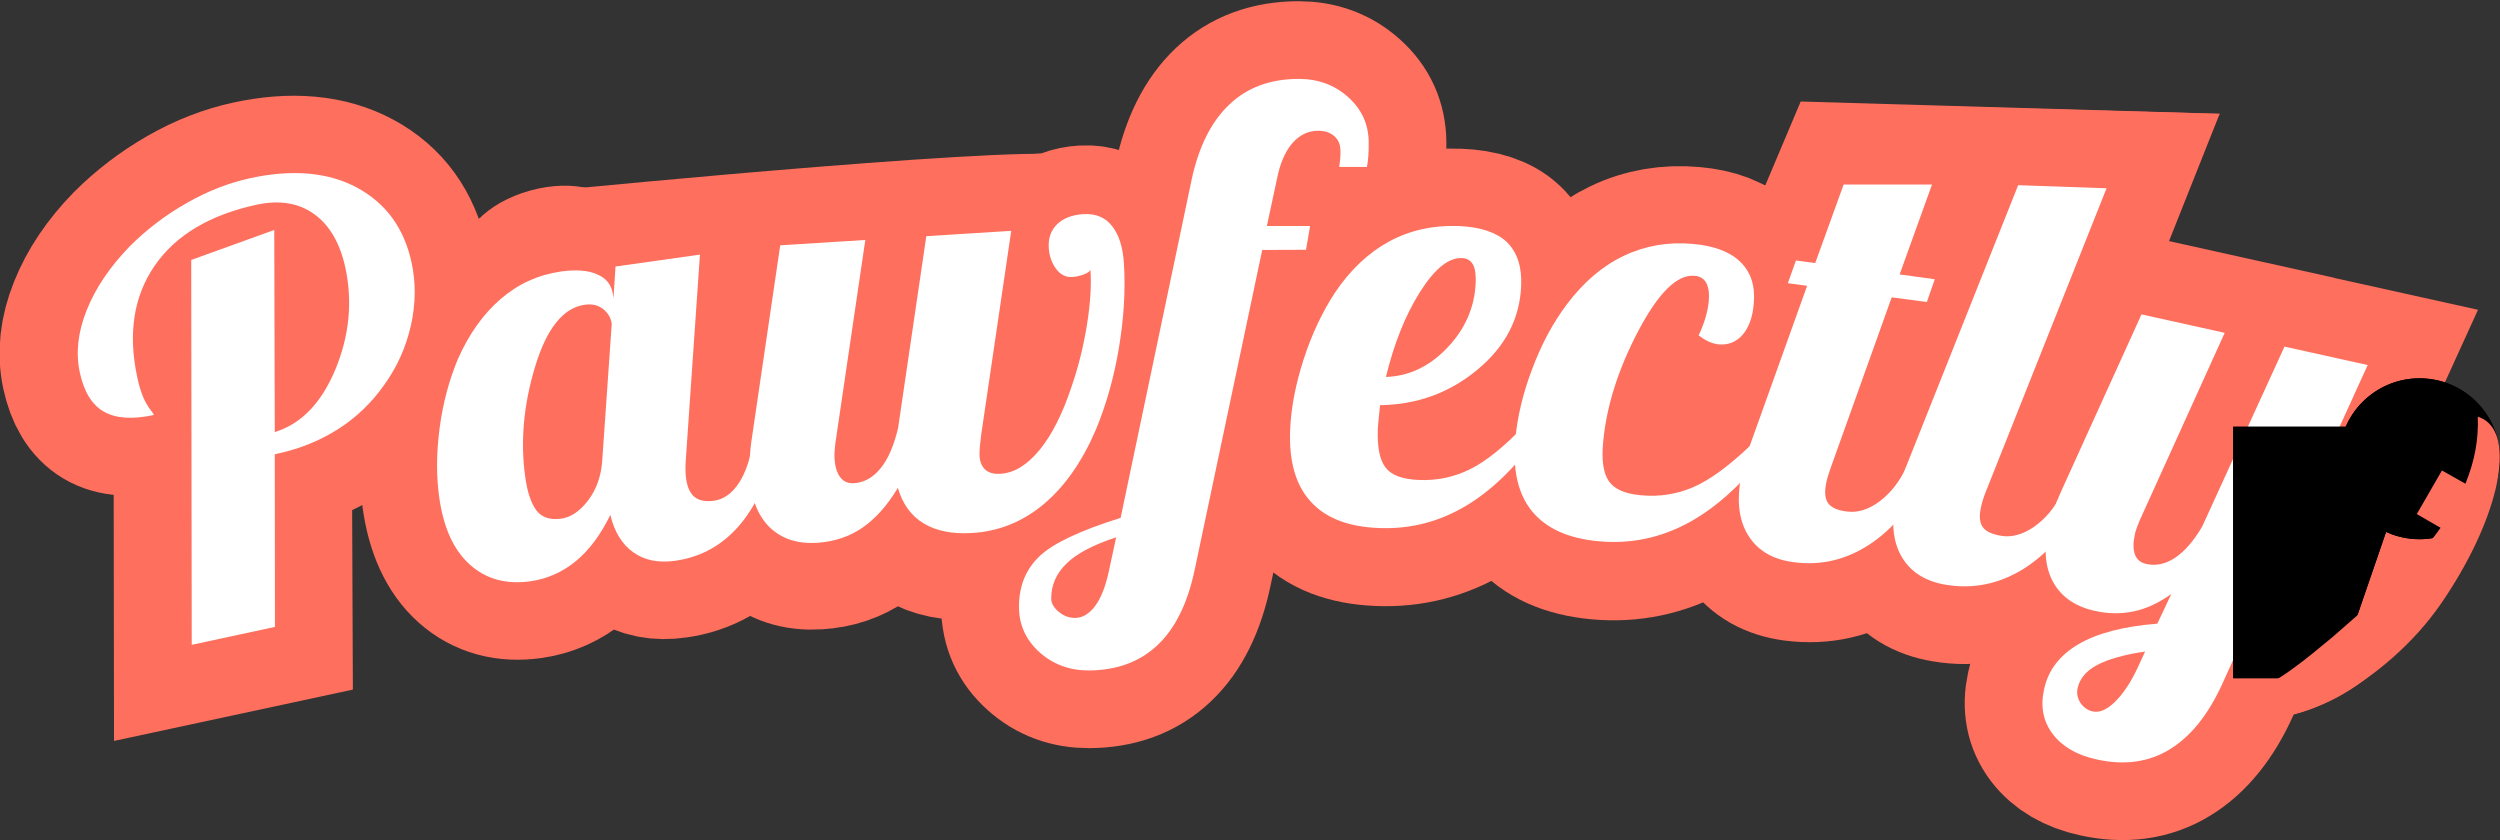 <svg xmlns="http://www.w3.org/2000/svg" xmlns:xlink="http://www.w3.org/1999/xlink" id="Layer_1" x="0px" y="0px" viewBox="0 0 1451.2 487.8" xml:space="preserve"><rect x="0" y="0" width="1451.2" height="487.8" fill="#333333" stroke="none"/><g>	<g>		<g>			<g>				<defs>					<rect id="SVGID_1_" x="1306.3" y="206.7" width="63" height="87"></rect>				</defs>				<clipPath id="SVGID_00000097470141562244128340000011847097240048561294_">					<use xlink:href="#SVGID_1_"></use>				</clipPath>			</g>		</g>	</g>	<g>		<g>			<g>				<defs>					<rect id="SVGID_00000092444904295269117930000014512292720113387956_" x="1306.3" y="206.7" width="63" height="87"></rect>				</defs>				<clipPath id="SVGID_00000178892152521178953650000015882916219931675529_">					<use xlink:href="#SVGID_00000092444904295269117930000014512292720113387956_"></use>				</clipPath>			</g>		</g>		<g>			<g>				<defs>					<rect id="SVGID_00000183246882481136794370000014928569181019695545_" x="1306.3" y="206.7" width="63" height="87"></rect>				</defs>				<clipPath id="SVGID_00000106129971815409263790000010563671794676806823_">					<use xlink:href="#SVGID_00000183246882481136794370000014928569181019695545_"></use>				</clipPath>			</g>			<g>				<defs>					<rect id="SVGID_00000163048167058058392440000000572487992677188530_" x="1306.3" y="206.7" width="63" height="87"></rect>				</defs>				<defs>											<rect id="SVGID_00000178180240593989122150000004780859264980434083_" x="1298.1" y="234.2" transform="matrix(0.413 -0.91 0.91 0.413 556.781 1364.825)" width="79.4" height="32.1"></rect>				</defs>				<clipPath id="SVGID_00000004538844548481534440000004882746176204262291_">					<use xlink:href="#SVGID_00000163048167058058392440000000572487992677188530_"></use>				</clipPath>									<clipPath id="SVGID_00000069359436185121358160000015131481507685172372_" clip-path="url(#SVGID_00000004538844548481534440000004882746176204262291_)">					<use xlink:href="#SVGID_00000178180240593989122150000004780859264980434083_"></use>				</clipPath>			</g>		</g>	</g>	<g>		<g>			<g>				<defs>					<rect id="SVGID_00000145778020850043196680000002507887796583468196_" x="1306.3" y="206.7" width="63" height="87"></rect>				</defs>				<clipPath id="SVGID_00000113340383811448549190000017701573161942393263_">					<use xlink:href="#SVGID_00000145778020850043196680000002507887796583468196_"></use>				</clipPath>			</g>		</g>		<g>			<g>				<defs>					<rect id="SVGID_00000121988857843496905170000007995592518227419020_" x="1306.3" y="206.7" width="63" height="87"></rect>				</defs>				<clipPath id="SVGID_00000152966170356602869470000008932461130065981065_">					<use xlink:href="#SVGID_00000121988857843496905170000007995592518227419020_"></use>				</clipPath>			</g>			<g>				<defs>					<rect id="SVGID_00000015337134595599861220000010871816434454751376_" x="1306.3" y="206.7" width="63" height="87"></rect>				</defs>				<defs>											<rect id="SVGID_00000081632943391041870530000007214566572710934455_" x="1298.1" y="234.2" transform="matrix(0.413 -0.91 0.91 0.413 556.781 1364.825)" width="79.4" height="32.1"></rect>				</defs>				<clipPath id="SVGID_00000133523717356947716640000007960809748521712010_">					<use xlink:href="#SVGID_00000015337134595599861220000010871816434454751376_"></use>				</clipPath>									<clipPath id="SVGID_00000126300122750138449850000009177409772365624253_" clip-path="url(#SVGID_00000133523717356947716640000007960809748521712010_)">					<use xlink:href="#SVGID_00000081632943391041870530000007214566572710934455_"></use>				</clipPath>			</g>		</g>		<g>			<g>				<defs>					<rect id="SVGID_00000082356757880538783470000000168368727447490177_" x="1306.3" y="206.7" width="63" height="87"></rect>				</defs>				<clipPath id="SVGID_00000163066772101480347430000006436237172208381584_">					<use xlink:href="#SVGID_00000082356757880538783470000000168368727447490177_"></use>				</clipPath>			</g>			<g>				<defs>					<rect id="SVGID_00000075130141911385471800000000508610025053824939_" x="1306.3" y="206.7" width="63" height="87"></rect>				</defs>				<defs>											<rect id="SVGID_00000160893240722480312480000002566549993476233641_" x="1298.1" y="234.2" transform="matrix(0.413 -0.91 0.91 0.413 556.781 1364.825)" width="79.4" height="32.1"></rect>				</defs>				<clipPath id="SVGID_00000149361783767701103880000006632338648994978957_">					<use xlink:href="#SVGID_00000075130141911385471800000000508610025053824939_"></use>				</clipPath>									<clipPath id="SVGID_00000094601454761592481410000014578971413661764768_" clip-path="url(#SVGID_00000149361783767701103880000006632338648994978957_)">					<use xlink:href="#SVGID_00000160893240722480312480000002566549993476233641_"></use>				</clipPath>			</g>			<g>				<defs>					<rect id="SVGID_00000161601157943919525540000006879370183501075642_" x="1306.3" y="206.7" width="63" height="87"></rect>				</defs>				<defs>											<rect id="SVGID_00000156580041833711576470000000924011825190067103_" x="1298.1" y="234.2" transform="matrix(0.413 -0.91 0.91 0.413 556.781 1364.825)" width="79.4" height="32.1"></rect>				</defs>				<defs>					<rect id="SVGID_00000132070188022148014090000010766801186483851419_" x="1306.3" y="206.7" width="63" height="87"></rect>				</defs>				<clipPath id="SVGID_00000091737017206572832000000013916149894627318426_">					<use xlink:href="#SVGID_00000161601157943919525540000006879370183501075642_"></use>				</clipPath>									<clipPath id="SVGID_00000093147563375953366590000009860357902335684537_" clip-path="url(#SVGID_00000091737017206572832000000013916149894627318426_)">					<use xlink:href="#SVGID_00000156580041833711576470000000924011825190067103_"></use>				</clipPath>									<clipPath id="SVGID_00000090976886551630668750000003295278018198795669_" clip-path="url(#SVGID_00000093147563375953366590000009860357902335684537_)">					<use xlink:href="#SVGID_00000132070188022148014090000010766801186483851419_"></use>				</clipPath>			</g>		</g>		<g>			<g>				<defs>					<rect id="SVGID_00000147939121426770998040000014119135319577634442_" x="1306.3" y="206.7" width="63" height="87"></rect>				</defs>				<clipPath id="SVGID_00000145766852480181850620000015326276715487673507_">					<use xlink:href="#SVGID_00000147939121426770998040000014119135319577634442_"></use>				</clipPath>			</g>			<g>				<defs>					<rect id="SVGID_00000137099049409071595730000013496772460914144388_" x="1306.3" y="206.7" width="63" height="87"></rect>				</defs>				<defs>											<rect id="SVGID_00000091738057052780494030000014568269310923928473_" x="1298.1" y="234.2" transform="matrix(0.413 -0.91 0.91 0.413 556.781 1364.825)" width="79.4" height="32.1"></rect>				</defs>				<clipPath id="SVGID_00000098191892658075343290000006381266107121779387_">					<use xlink:href="#SVGID_00000137099049409071595730000013496772460914144388_"></use>				</clipPath>									<clipPath id="SVGID_00000087393467418989071960000004269482587438242725_" clip-path="url(#SVGID_00000098191892658075343290000006381266107121779387_)">					<use xlink:href="#SVGID_00000091738057052780494030000014568269310923928473_"></use>				</clipPath>			</g>			<g>				<defs>					<rect id="SVGID_00000144327665247628640970000015418552996462021271_" x="1306.3" y="206.7" width="63" height="87"></rect>				</defs>				<defs>											<rect id="SVGID_00000155106839327430886410000010980097520664370101_" x="1298.1" y="234.2" transform="matrix(0.413 -0.91 0.91 0.413 556.781 1364.825)" width="79.4" height="32.1"></rect>				</defs>				<defs>					<rect id="SVGID_00000078047176667356663830000015028060127051481522_" x="1306.3" y="206.7" width="63" height="87"></rect>				</defs>				<clipPath id="SVGID_00000153681824997119545070000014648395232384585107_">					<use xlink:href="#SVGID_00000144327665247628640970000015418552996462021271_"></use>				</clipPath>									<clipPath id="SVGID_00000181060592636352434210000001515099406072821412_" clip-path="url(#SVGID_00000153681824997119545070000014648395232384585107_)">					<use xlink:href="#SVGID_00000155106839327430886410000010980097520664370101_"></use>				</clipPath>									<clipPath id="SVGID_00000043444532895313242800000012657476752419126715_" clip-path="url(#SVGID_00000181060592636352434210000001515099406072821412_)">					<use xlink:href="#SVGID_00000078047176667356663830000015028060127051481522_"></use>				</clipPath>			</g>			<g>				<defs>					<rect id="SVGID_00000022557989020886108520000006855300940223024022_" x="1306.3" y="206.7" width="63" height="87"></rect>				</defs>				<defs>											<rect id="SVGID_00000077316279157042307270000009398563200140462744_" x="1298.1" y="234.2" transform="matrix(0.413 -0.91 0.91 0.413 556.781 1364.825)" width="79.4" height="32.1"></rect>				</defs>				<defs>					<rect id="SVGID_00000051375456558835879500000012346793242482981796_" x="1306.3" y="206.7" width="63" height="87"></rect>				</defs>				<defs>											<rect id="SVGID_00000039838902977181855660000012836767512003609992_" x="1298.1" y="234.2" transform="matrix(0.413 -0.91 0.91 0.413 556.781 1364.825)" width="79.4" height="32.1"></rect>				</defs>				<clipPath id="SVGID_00000155865647369691037740000003944075262581114041_">					<use xlink:href="#SVGID_00000022557989020886108520000006855300940223024022_"></use>				</clipPath>									<clipPath id="SVGID_00000043427704998027804060000010682436147470800805_" clip-path="url(#SVGID_00000155865647369691037740000003944075262581114041_)">					<use xlink:href="#SVGID_00000077316279157042307270000009398563200140462744_"></use>				</clipPath>									<clipPath id="SVGID_00000062894025029039040420000013636992544213613714_" clip-path="url(#SVGID_00000043427704998027804060000010682436147470800805_)">					<use xlink:href="#SVGID_00000051375456558835879500000012346793242482981796_"></use>				</clipPath>									<clipPath id="SVGID_00000146488132073660017700000011589943959473041322_" clip-path="url(#SVGID_00000062894025029039040420000013636992544213613714_)">					<use xlink:href="#SVGID_00000039838902977181855660000012836767512003609992_"></use>				</clipPath>			</g>			<g>				<defs>					<rect id="SVGID_00000027570139601563104030000008031613812211676547_" x="1306.3" y="206.7" width="63" height="87"></rect>				</defs>				<defs>											<rect id="SVGID_00000139270755750409300460000002851571586039426983_" x="1298.1" y="234.2" transform="matrix(0.413 -0.91 0.91 0.413 556.781 1364.825)" width="79.4" height="32.1"></rect>				</defs>				<defs>					<rect id="SVGID_00000013185945770349895050000004684215291011117717_" x="1306.3" y="206.7" width="63" height="87"></rect>				</defs>				<defs>											<rect id="SVGID_00000054230057738949668540000010810889721762727575_" x="1298.1" y="234.2" transform="matrix(0.413 -0.91 0.91 0.413 556.781 1364.825)" width="79.4" height="32.1"></rect>				</defs>				<defs>					<rect id="SVGID_00000010274918334867383820000016490122575948470168_" x="1306.3" y="206.7" width="63" height="87"></rect>				</defs>				<clipPath id="SVGID_00000181054385372435651830000009833849372986219911_">					<use xlink:href="#SVGID_00000027570139601563104030000008031613812211676547_"></use>				</clipPath>									<clipPath id="SVGID_00000045591491924991309550000011790749448019335334_" clip-path="url(#SVGID_00000181054385372435651830000009833849372986219911_)">					<use xlink:href="#SVGID_00000139270755750409300460000002851571586039426983_"></use>				</clipPath>									<clipPath id="SVGID_00000095327073475099989050000012032600799047047069_" clip-path="url(#SVGID_00000045591491924991309550000011790749448019335334_)">					<use xlink:href="#SVGID_00000013185945770349895050000004684215291011117717_"></use>				</clipPath>									<clipPath id="SVGID_00000043433015248658498430000010712163632508743571_" clip-path="url(#SVGID_00000095327073475099989050000012032600799047047069_)">					<use xlink:href="#SVGID_00000054230057738949668540000010810889721762727575_"></use>				</clipPath>									<clipPath id="SVGID_00000037679051737644494540000018056141642969374359_" clip-path="url(#SVGID_00000043433015248658498430000010712163632508743571_)">					<use xlink:href="#SVGID_00000010274918334867383820000016490122575948470168_"></use>				</clipPath>				<path clip-path="url(#SVGID_00000037679051737644494540000018056141642969374359_)" fill="#FF5757" d="M1339.7,207.4l29.3,13.3     l-32.8,72.3l-29.3-13.3L1339.7,207.4z"></path>			</g>		</g>	</g></g><g>	<g>		<g>			<g>				<defs>					<polyline id="SVGID_00000151507258876845256510000011170213081874261921_" points="1635.3,-181.3 1635.3,718.7 -164.7,718.7       -164.7,-181.3      "></polyline>				</defs>				<clipPath id="SVGID_00000104687936174794457460000002213085357564251532_">					<use xlink:href="#SVGID_00000151507258876845256510000011170213081874261921_"></use>				</clipPath>									<path clip-path="url(#SVGID_00000104687936174794457460000002213085357564251532_)" fill="none" stroke="#FE6F5E" stroke-width="90.178" d="     M159.6,363.9l-48.4,10.4l-0.3-223.4l48.2-17.4l0.3,117.3c15.4-4.7,27.1-16.8,35.2-36.3c8.1-19.6,10-39.2,5.7-59     c-3.1-14.3-9.1-24.7-18.1-31.2s-20.1-8.4-33.4-5.5c-27.3,5.9-47,17.7-59.3,35.5c-12.2,17.7-15.6,39.4-10.1,64.9     c0.9,4.3,2,7.9,3.2,10.9s2.8,5.8,4.8,8.5c0.6,0.8,1,1.3,1.2,1.6s0.3,0.6,0.3,0.8c-12.6,2.7-22.3,2.1-29.1-2S48.4,227.4,46,216.2     s-1.1-23.2,4-35.9c5.1-12.8,13.4-25.2,24.9-37c9.8-9.8,20.8-18.2,33-25.2s24.6-11.8,37.1-14.5c24.6-5.3,45.3-3.4,62,5.6     s27.2,23.5,31.5,43.5c2.6,11.9,2.4,24.1-0.4,36.6c-2.8,12.6-8,24.1-15.6,34.6c-7.1,10.2-15.9,18.7-26.4,25.4     c-10.5,6.7-22.3,11.5-35.3,14.3l-1.6,0.4L159.6,363.9z"></path>			</g>		</g>	</g></g><path fill="none" stroke="#FE6F5E" stroke-width="90.178" d="M652.5,158c-0.6-9.4-2.9-16.6-6.9-21.6s-9.5-7.3-16.6-6.9 c-6.6,0.4-11.8,2.4-15.3,6c-3.5,3.5-5.1,8.1-4.8,13.8c0.3,4.6,1.7,8.6,4.2,12s5.6,4.9,9.2,4.7c2.1-0.1,4.3-0.6,6.6-1.4 c2.4-0.8,3.8-1.7,4.2-2.7c0.6,9.1-0.2,19.9-2.2,32.1c-2,12.3-4.9,24.1-8.8,35.3c-5.2,15.7-11.4,27.9-18.5,36.8 c-7.1,8.8-14.7,13.4-22.7,13.9c-3.9,0.2-6.9-0.5-9-2.3c-2-1.8-3.1-4.6-3.4-8.3c-0.1-1.3,0-3.1,0.2-5.3c0.2-2.2,0.4-4.6,0.7-7.1 L587,139.1l-49.4,3.1l-16.4,111.5c-2.4,10-5.8,17.7-10.1,23.2c-4.3,5.4-9.5,8.3-15.4,8.7c-3.4,0.2-6.1-0.9-8-3.5 c-1.9-2.5-3-6.2-3.3-11c-0.1-1.4-0.1-2.8,0.1-4.3c0.1-1.5,0.3-3,0.4-4.3l17.4-118.1l114.2-11.1l-202.1,16.3L436.5,259 c-0.6,4.4-1,8.5-1.2,12.3c-0.3,3.8-0.3,7.1-0.1,10.1c0.8,13.1,4.7,23,11.7,29.8s16.2,9.8,27.6,9.1c10-0.6,18.9-3.6,26.4-8.9 s14.4-12.9,20.4-23c2.7,9.2,7.6,16,14.9,20.6c7.3,4.5,16.7,6.4,28.1,5.6c15.5-1,29.4-6.5,41.5-16.7c12.2-10.2,22.4-24.6,30.4-43.2 c6-14.4,10.4-30.2,13.3-47.5C652.5,190,653.5,173.6,652.5,158z"></path><g id="adobe_u">	<path fill="none" stroke="#FE6F5E" stroke-width="90.178" d="M429.1,280c-4,6.2-8.9,9.7-14.8,10.6c-4.8,0.7-8.5,0-11-2.1  c-2.6-2.1-4.3-5.6-5-10.6c-0.3-1.8-0.4-3.6-0.4-5.3c0-1.8,0-3.7,0.2-5.8l8.9-116.4l-48.8,4.2l-2.1,18.6l-0.3-2.4  c-0.8-5.4-3.7-9.3-8.9-11.7c-5.2-2.4-12.2-2.9-21.1-1.7c-13.1,1.9-24.7,7.1-34.9,15.9c-10.1,8.7-18.4,20.3-24.9,34.9  c-5.2,12.3-8.8,25.7-10.7,40.1c-1.9,14.4-1.9,27.9-0.1,40.6c2.5,17.5,8.4,30.4,17.8,38.8s21.2,11.6,35.2,9.6  c9.7-1.4,18.5-5.3,26.2-11.7c7.8-6.5,14.5-15.4,20-26.8c2.3,9.8,6.7,17.1,13.2,21.8c6.6,4.6,14.7,6.2,24.5,4.8  c15.2-2.1,27.9-9.3,37.9-21.4c10.1-12.2,17.3-29.3,21.7-51.2l-14.4,2C435.8,265.4,433.1,273.8,429.1,280z"></path>	<path fill="none" stroke="#FE6F5E" stroke-width="90.178" d="M349.7,267.1c-0.6,8.8-3.3,16.5-8.1,23c-4.7,6.4-10,10.1-15.9,10.9  c-6.4,0.9-11.1-0.7-14.2-4.7c-3.1-4.1-5.3-10.5-6.5-19.4c-2.9-20.4-1-41.8,5.7-64s16.2-34.2,28.7-36c4.3-0.6,7.9,0.2,10.8,2.6  c2.9,2.2,4.5,5.1,5,8.4L349.7,267.1z"></path></g><path fill="none" stroke="#FE6F5E" stroke-width="90.178" d="M753.9,45.8c11.2,0,20.7,3.5,28.6,10.6c8,7.1,11.9,15.9,12,26.4 c0,2.8,0,5.3-0.2,7.6c-0.1,2.3-0.4,4.4-0.8,6.5h-16.2c0.4-3.6,0.7-5.8,0.7-6.6c0-0.8,0-1.7,0-2.6c0-3.7-1.2-6.5-3.6-8.6 C772,77,768.9,76,765,76c-5.8,0-10.8,2.4-15,7.2c-4.2,4.8-7.2,11.8-9,20.9l-5.8,27.2l25.1-0.1L758,145l-25.4,0.1l-39.2,185.6 c-4.1,19.5-11.3,34.1-21.6,43.8c-10.3,9.8-23.5,14.6-39.8,14.7c-11.2,0-20.7-3.5-28.6-10.6c-8-7.1-11.9-15.9-12-26.4 c0-11.9,3.9-21.7,11.9-29.3c7.9-7.6,23.6-15,47.2-22.4l41.2-196.2c4.1-19.2,11.4-33.8,21.9-43.7C723.9,50.8,737.4,45.8,753.9,45.8 L753.9,45.8z M647.9,311.9c-13.3,4.4-22.9,9.4-28.8,15.1c-6,5.8-9,12.5-8.9,20.3c0,2.7,1.5,5.3,4.4,7.7c2.9,2.4,6,3.6,9.4,3.6 c4.4,0,8.3-2.3,11.7-6.9c3.4-4.5,6-11.2,7.8-19.9L647.9,311.9z"></path><path fill="none" stroke="#FE6F5E" stroke-width="90.178" d="M883,166c-0.8,19-9.2,35.2-25.4,48.7c-16.1,13.4-34.9,20.3-56.5,20.6 c-0.4,3.9-0.7,6.8-0.9,8.7s-0.3,3.6-0.4,4.9c-0.4,10.6,1,18.1,4.4,22.6s9.8,7,19.2,7.3c10.7,0.4,20.7-1.6,30-6.2 c9.2-4.6,20-13.3,32.2-26.1l11.7,0.5c-14.1,21-29.2,36.4-45.2,46.2c-16,9.8-33.2,14.3-51.8,13.5c-17.7-0.7-30.8-5.8-39.5-15.4 c-8.6-9.5-12.6-23.3-11.8-41.4c0.5-13,3.1-26.8,7.8-41.2c4.7-14.5,10.8-27.3,18.1-38.5c9-13.4,19.6-23.4,31.7-29.9 c12.1-6.5,25.4-9.5,40.1-8.9c12.6,0.5,21.9,3.6,27.9,9.3C880.7,146.4,883.5,154.8,883,166L883,166z M848.6,149.8 c-7.8-0.3-15.9,6.3-24.3,19.8c-8.4,13.5-15,29.9-19.7,49.2c13.3-0.4,25.1-6,35.5-16.9c10.5-10.9,16-23.5,16.6-37.7 c0.2-4.8-0.4-8.4-1.7-10.7C853.8,151.2,851.6,149.9,848.6,149.8L848.6,149.8z"></path><path fill="none" stroke="#FE6F5E" stroke-width="90.178" d="M1018,176.6c-0.7,7.7-2.9,13.7-6.7,17.8c-3.7,4.2-8.3,6-13.7,5.5 c-1.8-0.2-3.8-0.7-5.8-1.5c-1.9-0.9-3.9-2.1-5.8-3.6c1.7-3.6,3-7,4-10.3c1-3.4,1.7-6.6,2-9.5c0.4-4.6-0.1-8.1-1.5-10.7 c-1.3-2.5-3.6-3.9-6.9-4.2c-10-0.9-20.9,9.8-32.6,32.1s-18.5,43.8-20.4,64.5c-1,10.5,0.1,18.1,3.2,22.8c3.2,4.7,9.4,7.4,18.8,8.3 c10.7,1,20.8-0.6,30.2-4.6c9.5-4.1,20.6-12.3,33.5-24.4l11.6,1.1c-15.2,20.2-31,34.9-47.5,43.8c-16.4,8.9-33.9,12.6-52.4,10.9 c-17.6-1.6-30.5-7.4-38.7-17.3c-8.1-10-11.4-24-9.7-42c1.2-13,4.4-26.6,9.7-40.8s12.1-26.7,20.2-37.5c9.7-12.9,20.8-22.3,33.1-28.2 s25.8-8.2,40.1-6.9c12.5,1.1,21.7,4.7,27.6,10.7C1016.5,158.2,1019,166.3,1018,176.6L1018,176.6z"></path><path fill="none" stroke="#FE6F5E" stroke-width="90.178" d="M1042.7,153l11.7,0.2l20.4-48.3l92.2,2.7l-63.6,52.2l20.4,2.8 l-4.6,13.3l-20.4-2.7l-35.6,99.2c-0.7,2-1.3,3.8-1.8,5.5c-0.4,1.6-0.8,3.4-1,5.2c-0.6,4.5,0,7.9,1.9,10.2c1.9,2.2,5.3,3.6,10.3,4.3 c6.4,0.9,12.8-1.1,19.2-5.9c6.4-4.8,11.6-11.4,15.5-19.9l14.3,1.9c-10,19.7-21.9,34.1-35.7,43.1c-13.7,9-28.4,12.4-44.3,10.3 c-11.4-1.5-19.8-6.3-25.3-14.3s-7.4-18.5-5.7-31.5c0.4-2.9,1.1-6.2,2.1-9.9c1-3.7,2.2-7.7,3.6-11.9l33.3-92.9l-11.2-1.5L1042.7,153z "></path><path fill="none" stroke="#FE6F5E" stroke-width="90.178" d="M1099.9,292.6c0.5-2.9,1.3-6.2,2.4-9.8c1.1-3.7,2.4-7.6,4-11.7 l50.8-163.5l65.6,1.8l-70.1,176.3c-0.8,2-1.4,3.8-1.9,5.5c-0.5,1.6-0.9,3.3-1.2,5.1c-0.8,4.5-0.2,7.9,1.6,10.2 c1.8,2.2,5.2,3.8,10.2,4.6c6.3,1.1,12.8-0.7,19.3-5.2c6.6-4.5,12-11,16.2-19.4l14.2,2.4c-10.7,19.3-23.1,33.3-37.2,41.8 c-14,8.5-28.9,11.4-44.6,8.7c-11.3-1.9-19.6-7-24.8-15.2C1099.3,316,1097.7,305.5,1099.9,292.6L1099.9,292.6z"></path><path fill="none" stroke="#FE6F5E" stroke-width="90.178" d="M1246,327.3c5.6,1.2,11.1,0,16.6-3.7s10.7-9.7,15.7-18l47.7-104.5 l48.3,10.7l-67.6,148.3c12-1.6,22-5.3,30-11.1s15.6-15,22.8-27.5l13.1,3.1c-8.9,15.8-18.3,27.9-30.1,36.1 c-11.8,8.2-25.8,12.7-42.2,13.5l-10.4,23c-8.1,17.9-18.3,30.5-30.6,37.9c-12.2,7.4-26.3,9.3-42.4,5.7c-11.4-2.5-19.9-7.5-25.4-14.8 s-7.2-16-5-26c2.4-11,9.1-19.7,20-26.1s26.2-10.3,45.8-11.9l8-17.2c-7,5-14.1,8.4-21.4,10.1c-7.3,1.6-14.9,1.6-23-0.2 c-11.2-2.5-19.2-7.9-24-16.4s-5.8-19.1-3-31.9c0.6-2.9,1.6-6.1,2.9-9.7s2.8-7.5,4.6-11.5l46.7-102.6l48.2,10.7L1242,302.2 c-0.5,1.3-1,2.6-1.6,4c-0.5,1.4-0.9,2.7-1.2,4.1c-1,4.7-1,8.5,0.1,11.5C1240.4,324.8,1242.6,326.6,1246,327.3L1246,327.3z  M1245.3,378.2c-12.1,1.8-21.4,4.4-27.8,7.8s-10.2,7.9-11.4,13.5c-0.7,3-0.1,5.8,1.6,8.5s4.2,4.5,7.4,5.1c3.8,0.8,8-1.1,12.8-5.7 c4.8-4.5,9.2-11.2,13.3-19.9L1245.3,378.2z"></path><path fill="#FFFFFF" d="M159.6,363.9l-48.3,10.4L111,150.9l48.2-17.4l0.3,117.3c15.4-4.7,27.1-16.9,35.2-36.4 c8.1-19.6,10-39.2,5.8-58.9c-3.1-14.3-9.1-24.7-18.1-31.2s-20.1-8.3-33.3-5.5c-27.3,5.9-47.1,17.7-59.3,35.4s-15.6,39.4-10.1,64.9 c0.9,4.3,2,7.9,3.2,10.9s2.8,5.8,4.8,8.4c0.6,0.8,1.1,1.4,1.2,1.7c0.2,0.3,0.3,0.6,0.4,0.8c-12.5,2.7-22.2,2-29.1-2 s-11.5-11.6-13.9-22.8s-1.1-23.2,4-36s13.4-25.1,24.9-37c9.8-9.8,20.8-18.2,33.1-25.2c12.2-7,24.6-11.8,37.1-14.5 c24.6-5.3,45.3-3.4,62,5.6c16.7,9.1,27.2,23.5,31.5,43.4c2.6,11.9,2.4,24.1-0.4,36.6c-2.8,12.5-8,24.1-15.6,34.6 c-7.2,10.2-16,18.7-26.5,25.4s-22.2,11.5-35.2,14.3l-1.7,0.4L159.6,363.9z"></path><path fill="#FFFFFF" d="M355.8,170.9l0.3,2.4l1.2-18.6l49-6.9l-8.2,119.1c-0.2,2.1-0.2,4-0.2,5.8s0.2,3.5,0.4,5.3 c0.7,5,2.4,8.5,5,10.6c2.6,2,6.3,2.7,11,2.1c5.9-0.8,10.8-4.4,14.8-10.6s6.7-14.6,8.2-25.2l14.3-2c-4.3,21.9-11.5,38.9-21.6,51.1 c-10.1,12.2-22.7,19.3-37.9,21.5c-9.8,1.4-17.9-0.2-24.5-4.9c-6.5-4.6-11-11.9-13.3-21.7c-5.6,11.4-12.2,20.4-20,26.8 S317.8,336,308,337.4c-14.1,2-25.8-1.2-35.2-9.6c-9.4-8.4-15.3-21.3-17.8-38.8c-1.8-12.7-1.7-26.2,0.2-40.6s5.5-27.7,10.6-40 c6.5-14.6,14.8-26.2,24.9-34.9s21.7-14,34.9-15.9c8.9-1.2,15.9-0.7,21.1,1.7C352,161.5,355,165.4,355.8,170.9L355.8,170.9z  M355.1,187.9c-0.5-3.4-2.1-6.2-5-8.5s-6.4-3.1-10.7-2.5c-12.5,1.8-22.1,13.8-28.8,36c-6.7,22.2-8.6,43.5-5.7,64 c1.2,8.8,3.4,15.3,6.5,19.4s7.9,5.6,14.2,4.8c5.9-0.8,11.2-4.5,16-10.9c4.8-6.5,7.4-14.1,8-23L355.1,187.9z"></path><ellipse fill="#FE6F5E" cx="632.8" cy="135.6" rx="35.1" ry="32.2"></ellipse><path fill="#FFFFFF" d="M435.1,276.4c-0.2-3-0.2-6.4,0.1-10.2c0.2-3.8,0.6-7.9,1.3-12.3l16.4-111.5l49.4-3.1l-17.4,118.1 c-0.1,1.4-0.3,2.8-0.4,4.3s-0.2,2.9-0.1,4.3c0.3,4.8,1.4,8.5,3.3,11s4.5,3.7,8,3.5c6-0.4,11.1-3.3,15.5-8.7 c4.4-5.4,7.7-13.2,10.1-23.2l16.4-111.5L587,134l-17.4,118.1c-0.3,2.5-0.6,4.9-0.8,7.1s-0.3,4-0.2,5.3c0.2,3.7,1.4,6.4,3.4,8.2 c2.1,1.8,5,2.6,8.9,2.3c8-0.5,15.5-5.2,22.7-14s13.3-21.1,18.5-36.8c3.9-11.3,6.8-23,8.8-35.3s2.7-23,2.1-32.2 c-0.4,0.9-1.8,1.8-4.1,2.7c-2.3,0.8-4.5,1.3-6.6,1.4c-3.7,0.2-6.8-1.4-9.3-4.8c-2.5-3.4-3.9-7.4-4.2-11.9 c-0.4-5.7,1.2-10.4,4.8-13.9s8.7-5.5,15.3-5.9c7.1-0.4,12.6,1.8,16.6,6.9c4,5,6.3,12.2,6.9,21.6c1,15.5,0,31.9-2.9,49.2 s-7.4,33.1-13.4,47.5c-8,18.6-18.1,33-30.3,43.2s-26.1,15.8-41.6,16.7c-11.4,0.7-20.8-1.2-28.1-5.6c-7.3-4.5-12.2-11.3-14.9-20.6 c-6,10-12.8,17.7-20.4,23s-16.4,8.2-26.5,8.9c-11.4,0.7-20.6-2.3-27.6-9.1C439.9,299.3,436,289.4,435.1,276.4L435.1,276.4z"></path><path fill="#FFFFFF" d="M753.9,45.8c11.2,0,20.8,3.5,28.7,10.6s11.9,15.9,11.9,26.4c0,2.7,0,5.3-0.2,7.6s-0.4,4.5-0.8,6.5h-16.1 c0.5-3.7,0.7-5.9,0.7-6.7c0-0.8,0-1.7,0-2.6c0-3.7-1.2-6.5-3.6-8.6c-2.4-2.1-5.5-3.1-9.4-3.1c-5.7,0-10.7,2.4-14.9,7.2 c-4.2,4.8-7.2,11.8-9,21l-5.8,27.1h25.1l-2.4,13.8l-25.4,0.1l-39.2,185.6c-4.1,19.5-11.3,34.1-21.6,43.8s-23.6,14.6-39.8,14.7 c-11.2,0-20.8-3.5-28.7-10.6s-11.9-15.9-11.9-26.4c0-11.9,3.9-21.6,11.8-29.2c7.9-7.6,23.6-15,47.2-22.4l41.2-196.2 c4.1-19.2,11.4-33.8,21.9-43.7C723.9,50.8,737.4,45.8,753.9,45.8L753.9,45.8z M647.9,311.9c-13.3,4.4-22.9,9.4-28.8,15.2 c-5.9,5.7-8.9,12.5-8.9,20.3c0,2.8,1.5,5.3,4.3,7.7c2.9,2.4,6,3.6,9.5,3.6c4.3,0,8.2-2.3,11.7-6.9c3.4-4.6,6-11.2,7.9-19.9 L647.9,311.9z"></path><path fill="#FFFFFF" d="M883,166c-0.8,19-9.2,35.2-25.4,48.6c-16.1,13.4-35,20.3-56.5,20.6c-0.4,3.9-0.7,6.8-0.9,8.7 s-0.3,3.6-0.4,4.9c-0.4,10.5,1,18,4.4,22.5s9.8,6.9,19.1,7.3c10.8,0.5,20.7-1.6,30-6.2c9.2-4.5,20-13.2,32.2-26l11.7,0.5 C883,267.9,868,283.2,852,293c-16,9.8-33.2,14.3-51.8,13.5c-17.6-0.7-30.8-5.8-39.4-15.4c-8.7-9.5-12.6-23.3-11.9-41.4 c0.5-13,3.2-26.8,7.9-41.3s10.8-27.3,18.1-38.5c9-13.4,19.6-23.3,31.6-29.8c12.1-6.5,25.4-9.4,40.1-8.9c12.6,0.5,21.9,3.6,28,9.2 C880.7,146.4,883.5,154.8,883,166L883,166z M848.6,149.8c-7.8-0.3-15.9,6.3-24.4,19.8s-15,29.9-19.7,49.2c13.3-0.4,25.2-6,35.6-16.9 c10.4-10.9,15.9-23.5,16.5-37.7c0.2-4.8-0.3-8.4-1.6-10.7C853.7,151.2,851.6,149.9,848.6,149.8L848.6,149.8z"></path><path fill="#FFFFFF" d="M1018,176.6c-0.7,7.8-2.9,13.7-6.6,17.9c-3.7,4.1-8.3,5.9-13.8,5.4c-1.8-0.2-3.7-0.7-5.7-1.6 c-2-0.9-3.9-2.1-5.9-3.6c1.7-3.5,3-6.9,4-10.3c1-3.4,1.6-6.5,1.9-9.5c0.4-4.6-0.1-8.1-1.4-10.6s-3.7-4-6.9-4.2 c-10-0.9-20.9,9.8-32.6,32s-18.5,43.8-20.4,64.5c-1,10.5,0.1,18.1,3.3,22.7c3.1,4.6,9.4,7.4,18.7,8.2c10.7,1,20.8-0.6,30.3-4.7 s20.6-12.2,33.4-24.4l11.6,1.1c-15.2,20.2-31,34.8-47.5,43.8s-33.9,12.6-52.4,10.9c-17.6-1.6-30.4-7.4-38.6-17.3 c-8.2-10-11.4-23.9-9.8-41.9c1.2-13,4.4-26.6,9.8-40.8c5.3-14.2,12-26.7,20.1-37.5c9.7-12.9,20.7-22.3,33.1-28.2 c12.4-5.9,25.8-8.2,40.1-6.9c12.5,1.1,21.8,4.7,27.7,10.6C1016.5,158.2,1019,166.3,1018,176.6L1018,176.6z"></path><path fill="#FFFFFF" d="M1042.5,151.2l11.2,1.5l16.5-45.6h51.3l-18.8,52.2l20.4,2.8l-4.6,13.2l-20.4-2.7l-35.5,99.2 c-0.7,2-1.3,3.8-1.8,5.5s-0.8,3.4-1.1,5.2c-0.6,4.5,0,7.9,1.9,10.1s5.3,3.7,10.3,4.3c6.4,0.9,12.8-1.1,19.2-5.9 c6.4-4.8,11.6-11.4,15.5-19.9l14.3,1.9c-10,19.7-21.9,34-35.6,43s-28.5,12.5-44.4,10.3c-11.4-1.5-19.8-6.3-25.3-14.3 s-7.4-18.5-5.6-31.4c0.4-3,1.1-6.3,2-10c1-3.7,2.2-7.6,3.7-11.8l33.3-92.9l-11.2-1.5L1042.5,151.2z"></path><path fill="#FFFFFF" d="M1099.9,292.6c0.5-2.9,1.3-6.2,2.4-9.9c1.1-3.7,2.5-7.5,4.1-11.7l65.1-163.5l51.3,1.8l-70.1,176.2 c-0.8,2-1.4,3.8-1.9,5.4c-0.5,1.7-0.9,3.4-1.2,5.2c-0.8,4.5-0.2,7.9,1.6,10.2c1.8,2.3,5.2,3.8,10.2,4.7c6.3,1.1,12.8-0.7,19.3-5.2 c6.6-4.6,12-11,16.2-19.4l14.2,2.4c-10.7,19.3-23.1,33.2-37.1,41.8c-14,8.5-28.9,11.5-44.7,8.8c-11.3-1.9-19.6-7-24.8-15.2 C1099.3,316,1097.8,305.5,1099.9,292.6L1099.9,292.6z"></path><path fill="#FFFFFF" d="M1300.3,374.2l-10.4,23c-8.2,17.9-18.4,30.5-30.6,37.9s-26.3,9.3-42.4,5.7c-11.4-2.5-19.9-7.5-25.4-14.8 s-7.2-16-4.9-26.1c2.4-11,9.1-19.6,20-26s26.2-10.3,45.7-11.9l8.1-17.2c-7,5-14.1,8.4-21.4,10s-15,1.6-23-0.2 c-11.2-2.5-19.2-7.9-24-16.4s-5.8-19.1-3-31.8c0.6-2.9,1.6-6.2,2.8-9.8c1.3-3.6,2.8-7.4,4.7-11.5l46.6-102.6l48.3,10.7l-49.4,109 c-0.5,1.3-1,2.7-1.6,4.1c-0.5,1.4-1,2.8-1.2,4.1c-1,4.7-1,8.5,0.1,11.5c1.1,2.9,3.3,4.8,6.7,5.5l0,0c5.6,1.2,11.2,0,16.7-3.7 s10.7-9.7,15.6-18l47.8-104.5l48.3,10.7l-67.6,148.3 M1245.2,378.2c-12.1,1.8-21.4,4.4-27.8,7.8s-10.2,7.9-11.4,13.5 c-0.6,2.9-0.1,5.7,1.6,8.4c1.7,2.7,4.2,4.4,7.3,5.1c3.8,0.8,8.1-1,12.8-5.6s9.2-11.2,13.2-19.9L1245.2,378.2z"></path><g>	<g>		<g>			<g>				<defs>					<rect id="SVGID_00000087389523619259136650000018335233662677773475_" x="1357.3" y="218.7" width="94" height="95"></rect>				</defs>				<clipPath id="SVGID_00000018237549467888856550000011290279215368079294_">					<use xlink:href="#SVGID_00000087389523619259136650000018335233662677773475_"></use>				</clipPath>			</g>		</g>		<g>			<g>				<defs>					<rect id="SVGID_00000084526109417738447280000014887808395607099069_" x="1357.3" y="218.7" width="94" height="95"></rect>				</defs>				<clipPath id="SVGID_00000142145094042729650600000000434499854520352400_">					<use xlink:href="#SVGID_00000084526109417738447280000014887808395607099069_"></use>				</clipPath>			</g>			<g>				<defs>					<rect id="SVGID_00000029730181281235469320000002974880384561612466_" x="1357.3" y="218.7" width="94" height="95"></rect>				</defs>				<defs>					<path id="SVGID_00000022558563190032389250000013101602666553826727_" d="M1404.5,219.6c-25.8,0-46.7,20.9-46.7,46.7      s20.9,46.7,46.7,46.7c25.8,0,46.7-20.9,46.7-46.7S1430.3,219.6,1404.5,219.6L1404.5,219.6z"></path>				</defs>				<clipPath id="SVGID_00000103249217417122425820000001672618711372976532_">					<use xlink:href="#SVGID_00000029730181281235469320000002974880384561612466_"></use>				</clipPath>									<clipPath id="SVGID_00000018196787239963533970000011367080726453477529_" clip-path="url(#SVGID_00000103249217417122425820000001672618711372976532_)">					<use xlink:href="#SVGID_00000022558563190032389250000013101602666553826727_"></use>				</clipPath>			</g>			<g>				<defs>					<rect id="SVGID_00000034077548727148363160000017731275053990995590_" x="1357.3" y="218.7" width="94" height="95"></rect>				</defs>				<defs>					<path id="SVGID_00000015316935734476149090000007003561733452750008_" d="M1404.5,219.6c-25.8,0-46.7,20.9-46.7,46.7      s20.9,46.7,46.7,46.7c25.8,0,46.7-20.9,46.7-46.7S1430.3,219.6,1404.5,219.6L1404.5,219.6z"></path>				</defs>				<defs>					<rect id="SVGID_00000170270001220459205590000005712904818904191873_" x="1357.8" y="219.6" width="93.4" height="93.4"></rect>				</defs>				<clipPath id="SVGID_00000118367151365824783630000014178682093913414307_">					<use xlink:href="#SVGID_00000034077548727148363160000017731275053990995590_"></use>				</clipPath>									<clipPath id="SVGID_00000133493453542655505500000002514733820514594703_" clip-path="url(#SVGID_00000118367151365824783630000014178682093913414307_)">					<use xlink:href="#SVGID_00000015316935734476149090000007003561733452750008_"></use>				</clipPath>									<clipPath id="SVGID_00000158729735091189367660000018109784039936395660_" clip-path="url(#SVGID_00000133493453542655505500000002514733820514594703_)">					<use xlink:href="#SVGID_00000170270001220459205590000005712904818904191873_"></use>				</clipPath>									<rect x="1357.8" y="219.6" clip-path="url(#SVGID_00000158729735091189367660000018109784039936395660_)" fill="#FE6F5E" width="93.4" height="93.4"></rect>			</g>		</g>	</g></g><g>	<g>		<g>			<g>				<defs>					<rect id="SVGID_00000129899456964651027930000002466166151086740899_" x="1391.3" y="224.7" width="21" height="60"></rect>				</defs>				<clipPath id="SVGID_00000148649193561879548650000004941425531378014875_">					<use xlink:href="#SVGID_00000129899456964651027930000002466166151086740899_"></use>				</clipPath>			</g>		</g>	</g>	<g>		<g>			<g>				<defs>					<rect id="SVGID_00000169546403217519646580000011222670375663488657_" x="1391.3" y="224.7" width="21" height="60"></rect>				</defs>				<clipPath id="SVGID_00000135666408675734896290000000052310150699908486_">					<use xlink:href="#SVGID_00000169546403217519646580000011222670375663488657_"></use>				</clipPath>			</g>		</g>		<g>			<g>				<defs>					<rect id="SVGID_00000007401271682948515380000016026909860079267485_" x="1391.3" y="224.7" width="21" height="60"></rect>				</defs>				<clipPath id="SVGID_00000093141651471898317680000007358204460625958553_">					<use xlink:href="#SVGID_00000007401271682948515380000016026909860079267485_"></use>				</clipPath>			</g>			<g>				<defs>					<rect id="SVGID_00000151543267207761831420000016153346249587531918_" x="1391.3" y="224.7" width="21" height="60"></rect>				</defs>				<defs>											<rect id="SVGID_00000049942279196856867610000001653253555039376811_" x="1019" y="197.4" transform="matrix(0.325 -0.946 0.946 0.325 473.841 1393.28)" width="388.5" height="334.5"></rect>				</defs>				<clipPath id="SVGID_00000183213207768891842050000000279981763322247560_">					<use xlink:href="#SVGID_00000151543267207761831420000016153346249587531918_"></use>				</clipPath>									<clipPath id="SVGID_00000013915625463253690140000010687082452150869378_" clip-path="url(#SVGID_00000183213207768891842050000000279981763322247560_)">					<use xlink:href="#SVGID_00000049942279196856867610000001653253555039376811_"></use>				</clipPath>			</g>		</g>	</g>	<g>		<g>			<g>				<defs>					<rect id="SVGID_00000037679957885356227020000007143379695781974697_" x="1391.3" y="224.7" width="21" height="60"></rect>				</defs>				<clipPath id="SVGID_00000175319058655795248360000008715882871642842555_">					<use xlink:href="#SVGID_00000037679957885356227020000007143379695781974697_"></use>				</clipPath>			</g>		</g>		<g>			<g>				<defs>					<rect id="SVGID_00000179621199114469022870000002211442774270548613_" x="1391.3" y="224.7" width="21" height="60"></rect>				</defs>				<clipPath id="SVGID_00000019642057664637195350000006695821667481509552_">					<use xlink:href="#SVGID_00000179621199114469022870000002211442774270548613_"></use>				</clipPath>			</g>			<g>				<defs>					<rect id="SVGID_00000182501953025783715910000001234635900449316482_" x="1391.3" y="224.7" width="21" height="60"></rect>				</defs>				<defs>											<rect id="SVGID_00000109715215328002834130000011770932950979394949_" x="1019" y="197.4" transform="matrix(0.325 -0.946 0.946 0.325 473.841 1393.28)" width="388.5" height="334.5"></rect>				</defs>				<clipPath id="SVGID_00000168086950416054230250000003714623264931479688_">					<use xlink:href="#SVGID_00000182501953025783715910000001234635900449316482_"></use>				</clipPath>									<clipPath id="SVGID_00000002344047814114895440000005554665931158838415_" clip-path="url(#SVGID_00000168086950416054230250000003714623264931479688_)">					<use xlink:href="#SVGID_00000109715215328002834130000011770932950979394949_"></use>				</clipPath>			</g>		</g>		<g>			<g>				<defs>					<rect id="SVGID_00000031923622100271860600000018063281230140857765_" x="1391.3" y="224.7" width="21" height="60"></rect>				</defs>				<clipPath id="SVGID_00000073705069026616854020000016566246177478502288_">					<use xlink:href="#SVGID_00000031923622100271860600000018063281230140857765_"></use>				</clipPath>			</g>			<g>				<defs>					<rect id="SVGID_00000039100538643892627970000001121731626336504744_" x="1391.3" y="224.7" width="21" height="60"></rect>				</defs>				<defs>											<rect id="SVGID_00000106845524082790016660000004713533782841440166_" x="1019" y="197.4" transform="matrix(0.325 -0.946 0.946 0.325 473.841 1393.28)" width="388.5" height="334.5"></rect>				</defs>				<clipPath id="SVGID_00000124149872319720057230000008281948493840247944_">					<use xlink:href="#SVGID_00000039100538643892627970000001121731626336504744_"></use>				</clipPath>									<clipPath id="SVGID_00000098191994067224296110000012848802839085963651_" clip-path="url(#SVGID_00000124149872319720057230000008281948493840247944_)">					<use xlink:href="#SVGID_00000106845524082790016660000004713533782841440166_"></use>				</clipPath>			</g>			<g>				<defs>					<rect id="SVGID_00000157290794336688669950000003485565641531939231_" x="1391.3" y="224.7" width="21" height="60"></rect>				</defs>				<defs>											<rect id="SVGID_00000078762978770252414680000009810034954345084832_" x="1019" y="197.4" transform="matrix(0.325 -0.946 0.946 0.325 473.841 1393.28)" width="388.5" height="334.5"></rect>				</defs>				<defs>					<rect id="SVGID_00000139280014693858284210000016301803101686757297_" x="1391.3" y="224.7" width="21" height="60"></rect>				</defs>				<clipPath id="SVGID_00000044143057919858496510000005981632484276320431_">					<use xlink:href="#SVGID_00000157290794336688669950000003485565641531939231_"></use>				</clipPath>									<clipPath id="SVGID_00000100374677693050874400000012769839159851075514_" clip-path="url(#SVGID_00000044143057919858496510000005981632484276320431_)">					<use xlink:href="#SVGID_00000078762978770252414680000009810034954345084832_"></use>				</clipPath>									<clipPath id="SVGID_00000151530520386042585450000014787462244795436470_" clip-path="url(#SVGID_00000100374677693050874400000012769839159851075514_)">					<use xlink:href="#SVGID_00000139280014693858284210000016301803101686757297_"></use>				</clipPath>			</g>		</g>		<g>			<g>				<defs>					<rect id="SVGID_00000085938013280277642050000005439695933808545701_" x="1391.3" y="224.7" width="21" height="60"></rect>				</defs>				<clipPath id="SVGID_00000098940006905193711460000001120871884815546779_">					<use xlink:href="#SVGID_00000085938013280277642050000005439695933808545701_"></use>				</clipPath>			</g>			<g>				<defs>					<rect id="SVGID_00000165914193632638553770000011812711349247922319_" x="1391.3" y="224.7" width="21" height="60"></rect>				</defs>				<defs>											<rect id="SVGID_00000058547350011980451270000003551765100589329810_" x="1019" y="197.4" transform="matrix(0.325 -0.946 0.946 0.325 473.841 1393.28)" width="388.5" height="334.5"></rect>				</defs>				<clipPath id="SVGID_00000033365545411152983040000014899225514955938210_">					<use xlink:href="#SVGID_00000165914193632638553770000011812711349247922319_"></use>				</clipPath>									<clipPath id="SVGID_00000147939068511592535770000017866436901088744117_" clip-path="url(#SVGID_00000033365545411152983040000014899225514955938210_)">					<use xlink:href="#SVGID_00000058547350011980451270000003551765100589329810_"></use>				</clipPath>			</g>			<g>				<defs>					<rect id="SVGID_00000182506915626552505140000004169845091063157664_" x="1391.3" y="224.7" width="21" height="60"></rect>				</defs>				<defs>											<rect id="SVGID_00000023251192412527143850000003581847686164567973_" x="1019" y="197.4" transform="matrix(0.325 -0.946 0.946 0.325 473.841 1393.28)" width="388.5" height="334.5"></rect>				</defs>				<defs>					<rect id="SVGID_00000176752723953178864180000016521560569318725278_" x="1391.3" y="224.7" width="21" height="60"></rect>				</defs>				<clipPath id="SVGID_00000022545727500273356550000009121345636663136130_">					<use xlink:href="#SVGID_00000182506915626552505140000004169845091063157664_"></use>				</clipPath>									<clipPath id="SVGID_00000116941028114168134800000015853696846385094051_" clip-path="url(#SVGID_00000022545727500273356550000009121345636663136130_)">					<use xlink:href="#SVGID_00000023251192412527143850000003581847686164567973_"></use>				</clipPath>									<clipPath id="SVGID_00000012472726863184136490000014406271002837474191_" clip-path="url(#SVGID_00000116941028114168134800000015853696846385094051_)">					<use xlink:href="#SVGID_00000176752723953178864180000016521560569318725278_"></use>				</clipPath>			</g>			<g>				<defs>					<rect id="SVGID_00000125561020954158659450000000201626285075154095_" x="1391.3" y="224.7" width="21" height="60"></rect>				</defs>				<defs>											<rect id="SVGID_00000127741764710039911630000003173264825280512940_" x="1019" y="197.4" transform="matrix(0.325 -0.946 0.946 0.325 473.841 1393.28)" width="388.5" height="334.5"></rect>				</defs>				<defs>					<rect id="SVGID_00000040557513770721718010000001688887378744799935_" x="1391.3" y="224.7" width="21" height="60"></rect>				</defs>				<defs>											<rect id="SVGID_00000036240044377972776370000011834221658802895763_" x="1282" y="256.1" transform="matrix(0.326 -0.945 0.945 0.326 637.081 1493.367)" width="167.3" height="87.8"></rect>				</defs>				<clipPath id="SVGID_00000170979172588816388110000004919829411017495199_">					<use xlink:href="#SVGID_00000125561020954158659450000000201626285075154095_"></use>				</clipPath>									<clipPath id="SVGID_00000152977971344126129950000010717135188781719966_" clip-path="url(#SVGID_00000170979172588816388110000004919829411017495199_)">					<use xlink:href="#SVGID_00000127741764710039911630000003173264825280512940_"></use>				</clipPath>									<clipPath id="SVGID_00000036235984425521784180000011481414683067770521_" clip-path="url(#SVGID_00000152977971344126129950000010717135188781719966_)">					<use xlink:href="#SVGID_00000040557513770721718010000001688887378744799935_"></use>				</clipPath>									<clipPath id="SVGID_00000135685604154937739750000008769270684475482522_" clip-path="url(#SVGID_00000036235984425521784180000011481414683067770521_)">					<use xlink:href="#SVGID_00000036240044377972776370000011834221658802895763_"></use>				</clipPath>			</g>			<g>				<defs>					<rect id="SVGID_00000008117069400587793750000000794645030754070461_" x="1391.3" y="224.7" width="21" height="60"></rect>				</defs>				<defs>											<rect id="SVGID_00000039114177008182221500000016410022950495537806_" x="1019" y="197.4" transform="matrix(0.325 -0.946 0.946 0.325 473.841 1393.28)" width="388.5" height="334.5"></rect>				</defs>				<defs>					<rect id="SVGID_00000155113094557918964310000007577282090507660948_" x="1391.3" y="224.7" width="21" height="60"></rect>				</defs>				<defs>											<rect id="SVGID_00000020386634085476098310000005276817238822246838_" x="1282" y="256.1" transform="matrix(0.326 -0.945 0.945 0.326 637.081 1493.367)" width="167.3" height="87.8"></rect>				</defs>				<defs>					<rect id="SVGID_00000002345264338374821900000001947961873023525265_" x="1391.3" y="224.7" width="21" height="60"></rect>				</defs>				<clipPath id="SVGID_00000104698517319997648140000005703335872253239979_">					<use xlink:href="#SVGID_00000008117069400587793750000000794645030754070461_"></use>				</clipPath>									<clipPath id="SVGID_00000003800508735874201060000011515091140883708562_" clip-path="url(#SVGID_00000104698517319997648140000005703335872253239979_)">					<use xlink:href="#SVGID_00000039114177008182221500000016410022950495537806_"></use>				</clipPath>									<clipPath id="SVGID_00000004528129974184928230000014965018164027103653_" clip-path="url(#SVGID_00000003800508735874201060000011515091140883708562_)">					<use xlink:href="#SVGID_00000155113094557918964310000007577282090507660948_"></use>				</clipPath>									<clipPath id="SVGID_00000097481942801704877940000013122173814539088007_" clip-path="url(#SVGID_00000004528129974184928230000014965018164027103653_)">					<use xlink:href="#SVGID_00000020386634085476098310000005276817238822246838_"></use>				</clipPath>									<clipPath id="SVGID_00000151511868056706889150000012225387882817636529_" clip-path="url(#SVGID_00000097481942801704877940000013122173814539088007_)">					<use xlink:href="#SVGID_00000002345264338374821900000001947961873023525265_"></use>				</clipPath>				<path clip-path="url(#SVGID_00000151511868056706889150000012225387882817636529_)" fill="#FFFFFF" d="M1391.9,225     c19.3,25.5,13.9,38.5,12.7,59.2C1419.8,249.1,1407.8,234.7,1391.9,225"></path>			</g>		</g>	</g></g><g>	<g>		<g>			<g>				<defs>					<rect id="SVGID_00000080183835330508677320000016911924232429449628_" x="1296.3" y="247.7" width="96" height="146"></rect>				</defs>				<clipPath id="SVGID_00000034792091767430594740000013645236308009849790_">					<use xlink:href="#SVGID_00000080183835330508677320000016911924232429449628_"></use>				</clipPath>			</g>		</g>		<g>			<g>				<defs>					<rect id="SVGID_00000020382591871379403390000003087273271788819377_" x="1296.3" y="247.7" width="96" height="146"></rect>				</defs>				<clipPath id="SVGID_00000108273868574776843800000017763604669059174531_">					<use xlink:href="#SVGID_00000020382591871379403390000003087273271788819377_"></use>				</clipPath>			</g>			<g>				<defs>					<rect id="SVGID_00000132084238066933173520000002722262891236287134_" x="1296.3" y="247.7" width="96" height="146"></rect>				</defs>				<defs>											<rect id="SVGID_00000137122240121888015910000015914375312909424808_" x="1017.7" y="217.3" transform="matrix(0.325 -0.946 0.946 0.325 455.693 1385.067)" width="361.1" height="311.8"></rect>				</defs>				<clipPath id="SVGID_00000103953701400400842430000009588213407526409372_">					<use xlink:href="#SVGID_00000132084238066933173520000002722262891236287134_"></use>				</clipPath>									<clipPath id="SVGID_00000079450840025040258680000006214736222107049347_" clip-path="url(#SVGID_00000103953701400400842430000009588213407526409372_)">					<use xlink:href="#SVGID_00000137122240121888015910000015914375312909424808_"></use>				</clipPath>			</g>			<g>				<defs>					<rect id="SVGID_00000093174037462973680110000007708817756558015144_" x="1296.3" y="247.7" width="96" height="146"></rect>				</defs>				<defs>											<rect id="SVGID_00000150074827961551003970000012690810693782529678_" x="1017.7" y="217.3" transform="matrix(0.325 -0.946 0.946 0.325 455.693 1385.067)" width="361.1" height="311.8"></rect>				</defs>				<defs>					<path id="SVGID_00000070833701243214549040000005534318281199820166_" d="M1337.2,247.7h51.3l3.8,1.3h-55.5L1337.2,247.7z       M1336.8,249h55.5v39.6h-69.2L1336.8,249z M1323.1,288.6h69.2l-23.6,68.8h-69.2L1323.1,288.6z M1296.9,364.8l2.6-7.5h69.2      l-2.6,7.5 M1366.1,364.8l-7.3,21.3l0,0"></path>				</defs>				<clipPath id="SVGID_00000133491647588126668760000006584452603102696375_">					<use xlink:href="#SVGID_00000093174037462973680110000007708817756558015144_"></use>				</clipPath>									<clipPath id="SVGID_00000160886911892076421680000017888972905111019649_" clip-path="url(#SVGID_00000133491647588126668760000006584452603102696375_)">					<use xlink:href="#SVGID_00000150074827961551003970000012690810693782529678_"></use>				</clipPath>									<clipPath id="SVGID_00000016766475437104841240000001917324136376685233_" clip-path="url(#SVGID_00000160886911892076421680000017888972905111019649_)">					<use xlink:href="#SVGID_00000070833701243214549040000005534318281199820166_"></use>				</clipPath>				<path clip-path="url(#SVGID_00000016766475437104841240000001917324136376685233_)" fill="#FFFFFF" d="M1387.1,245.8     c-12.8,60.7-36.8,105.7-91.3,97.3c-26.7-4.1-86.7-13-111.3-21.4c-30.2-10.3-75.7-28.3-120.2-44.5l-34.5,100.4     c159.8,69.6,160.5,48.3,164.5,54.7c20.5,32.7,31.9,42.4,61.7,68.3c-6.9,17.1-11.3,24.9-16.8,38.1c-9.7,5.5-27.7,1-26.1,22.5     c0.8,10.5,9.8-3.1,8.6,4.1c-0.4,2.5-1.2,2-0.8,3.8c0.4,2.4,3.8,1.6,5.3,0.9c15.2-6.5,0.2,10.7,22.1,3.2     c17.8-23.6,14.8-34.8,43.8-66.3c10.3-11.2-18-34.2-11-44.8c27.7-41.5,59.3-98.3,21.7-97.4C1337.2,364,1401,305.3,1387.1,245.8"></path>			</g>		</g>	</g></g><g>	<g>		<g>			<g>				<defs>					<rect id="SVGID_00000123411791568494339920000001798062080334133125_" x="1409.3" y="226.7" width="18" height="42"></rect>				</defs>				<clipPath id="SVGID_00000056415443805221609030000013925871820357362052_">					<use xlink:href="#SVGID_00000123411791568494339920000001798062080334133125_"></use>				</clipPath>			</g>		</g>		<g>			<g>				<defs>					<rect id="SVGID_00000181047714731640207560000008000247140705586852_" x="1409.3" y="226.7" width="18" height="42"></rect>				</defs>				<clipPath id="SVGID_00000039819432338186635990000016275447211788913294_">					<use xlink:href="#SVGID_00000181047714731640207560000008000247140705586852_"></use>				</clipPath>			</g>			<g>				<defs>					<rect id="SVGID_00000165915088556913911300000018387695945801116552_" x="1409.3" y="226.7" width="18" height="42"></rect>				</defs>				<defs>											<rect id="SVGID_00000048501634444104419990000016019878683063734972_" x="1398.5" y="234.3" transform="matrix(0.325 -0.946 0.946 0.325 721.531 1506.219)" width="35" height="26.7"></rect>				</defs>				<clipPath id="SVGID_00000121983798901277296940000001504056267590513332_">					<use xlink:href="#SVGID_00000165915088556913911300000018387695945801116552_"></use>				</clipPath>									<clipPath id="SVGID_00000155121279179241359250000012965010609008243587_" clip-path="url(#SVGID_00000121983798901277296940000001504056267590513332_)">					<use xlink:href="#SVGID_00000048501634444104419990000016019878683063734972_"></use>				</clipPath>			</g>			<g>				<defs>					<rect id="SVGID_00000039845771926959883840000017981398336756175511_" x="1409.3" y="226.7" width="18" height="42"></rect>				</defs>				<defs>											<rect id="SVGID_00000037693654506007087240000010523922970372574142_" x="1398.5" y="234.3" transform="matrix(0.325 -0.946 0.946 0.325 721.531 1506.219)" width="35" height="26.7"></rect>				</defs>				<defs>					<path id="SVGID_00000127033443448296752640000006440764526483858092_" d="M1409.3,226.8L1409.3,226.8l17.3,5.9h-17.3V226.8z       M1409.3,232.8h17.3l0.7,0.2h-18V232.8z M1409.3,233h18v22.6h-18V233z M1409.3,255.6h18l-2.8,8.3h-15.2V255.6z M1409.3,263.9      h15.2l-1.6,4.7l0,0L1409.3,263.9z"></path>				</defs>				<clipPath id="SVGID_00000030456175632339819580000001955187569365275289_">					<use xlink:href="#SVGID_00000039845771926959883840000017981398336756175511_"></use>				</clipPath>									<clipPath id="SVGID_00000016759123491238673580000007414008440314375614_" clip-path="url(#SVGID_00000030456175632339819580000001955187569365275289_)">					<use xlink:href="#SVGID_00000037693654506007087240000010523922970372574142_"></use>				</clipPath>									<clipPath id="SVGID_00000123423436762215893250000013781060209478140324_" clip-path="url(#SVGID_00000016759123491238673580000007414008440314375614_)">					<use xlink:href="#SVGID_00000127033443448296752640000006440764526483858092_"></use>				</clipPath>				<path clip-path="url(#SVGID_00000123423436762215893250000013781060209478140324_)" fill="#FFFFFF" d="M1409.4,226.9     c17,18.4,13.3,26.9,13.4,41C1433.4,244.7,1422.9,234.3,1409.4,226.9"></path>			</g>		</g>	</g></g><polygon fill="#FE6F5E" points="1419.6,296.4 1408.7,294.7 1406.9,298.4 1415.9,303.1 1417.2,300.9 "></polygon><polygon fill="#FE6F5E" points="1445.3,288.8 1417.5,273.1 1402.9,298.4 1430.2,314.2 "></polygon><path fill="#FE6F5E" d="M620.5,91.3c-1.4-9.5-281.7,17.4-300.8,19.5c-18.7,2-59.9,23.2-58.6,32.7s34.1,7.6,52.8,4.9 C332.6,145.7,621.9,100.8,620.5,91.3z"></path><path fill="#FE6F5E" d="M360.7,136.5c1.3-3.8,1.6-7.7,0.6-11.3c-4.2-15.1-28.1-21.6-53.5-14.6s-42.6,24.9-38.4,40 c1.3,4.8,4.6,8.7,9.3,11.6c22.7-10.3,46.6-16.3,71.4-22.3C353.8,139.1,357.3,138,360.7,136.5z"></path><path fill="#FE6F5E" d="M1442.7,244c-1.3-0.9-2.8-1.6-4.4-2.1c2.3,53.9-46.2,94.7-84.3,127.9c-15.8,13-30.7,25.9-49.5,33.3 c0.4,4.4,2.1,7.8,5.4,10c17.8,12.2,75.3-16.5,107.2-62.9C1449,303.8,1460.5,256.3,1442.7,244z"></path></svg>